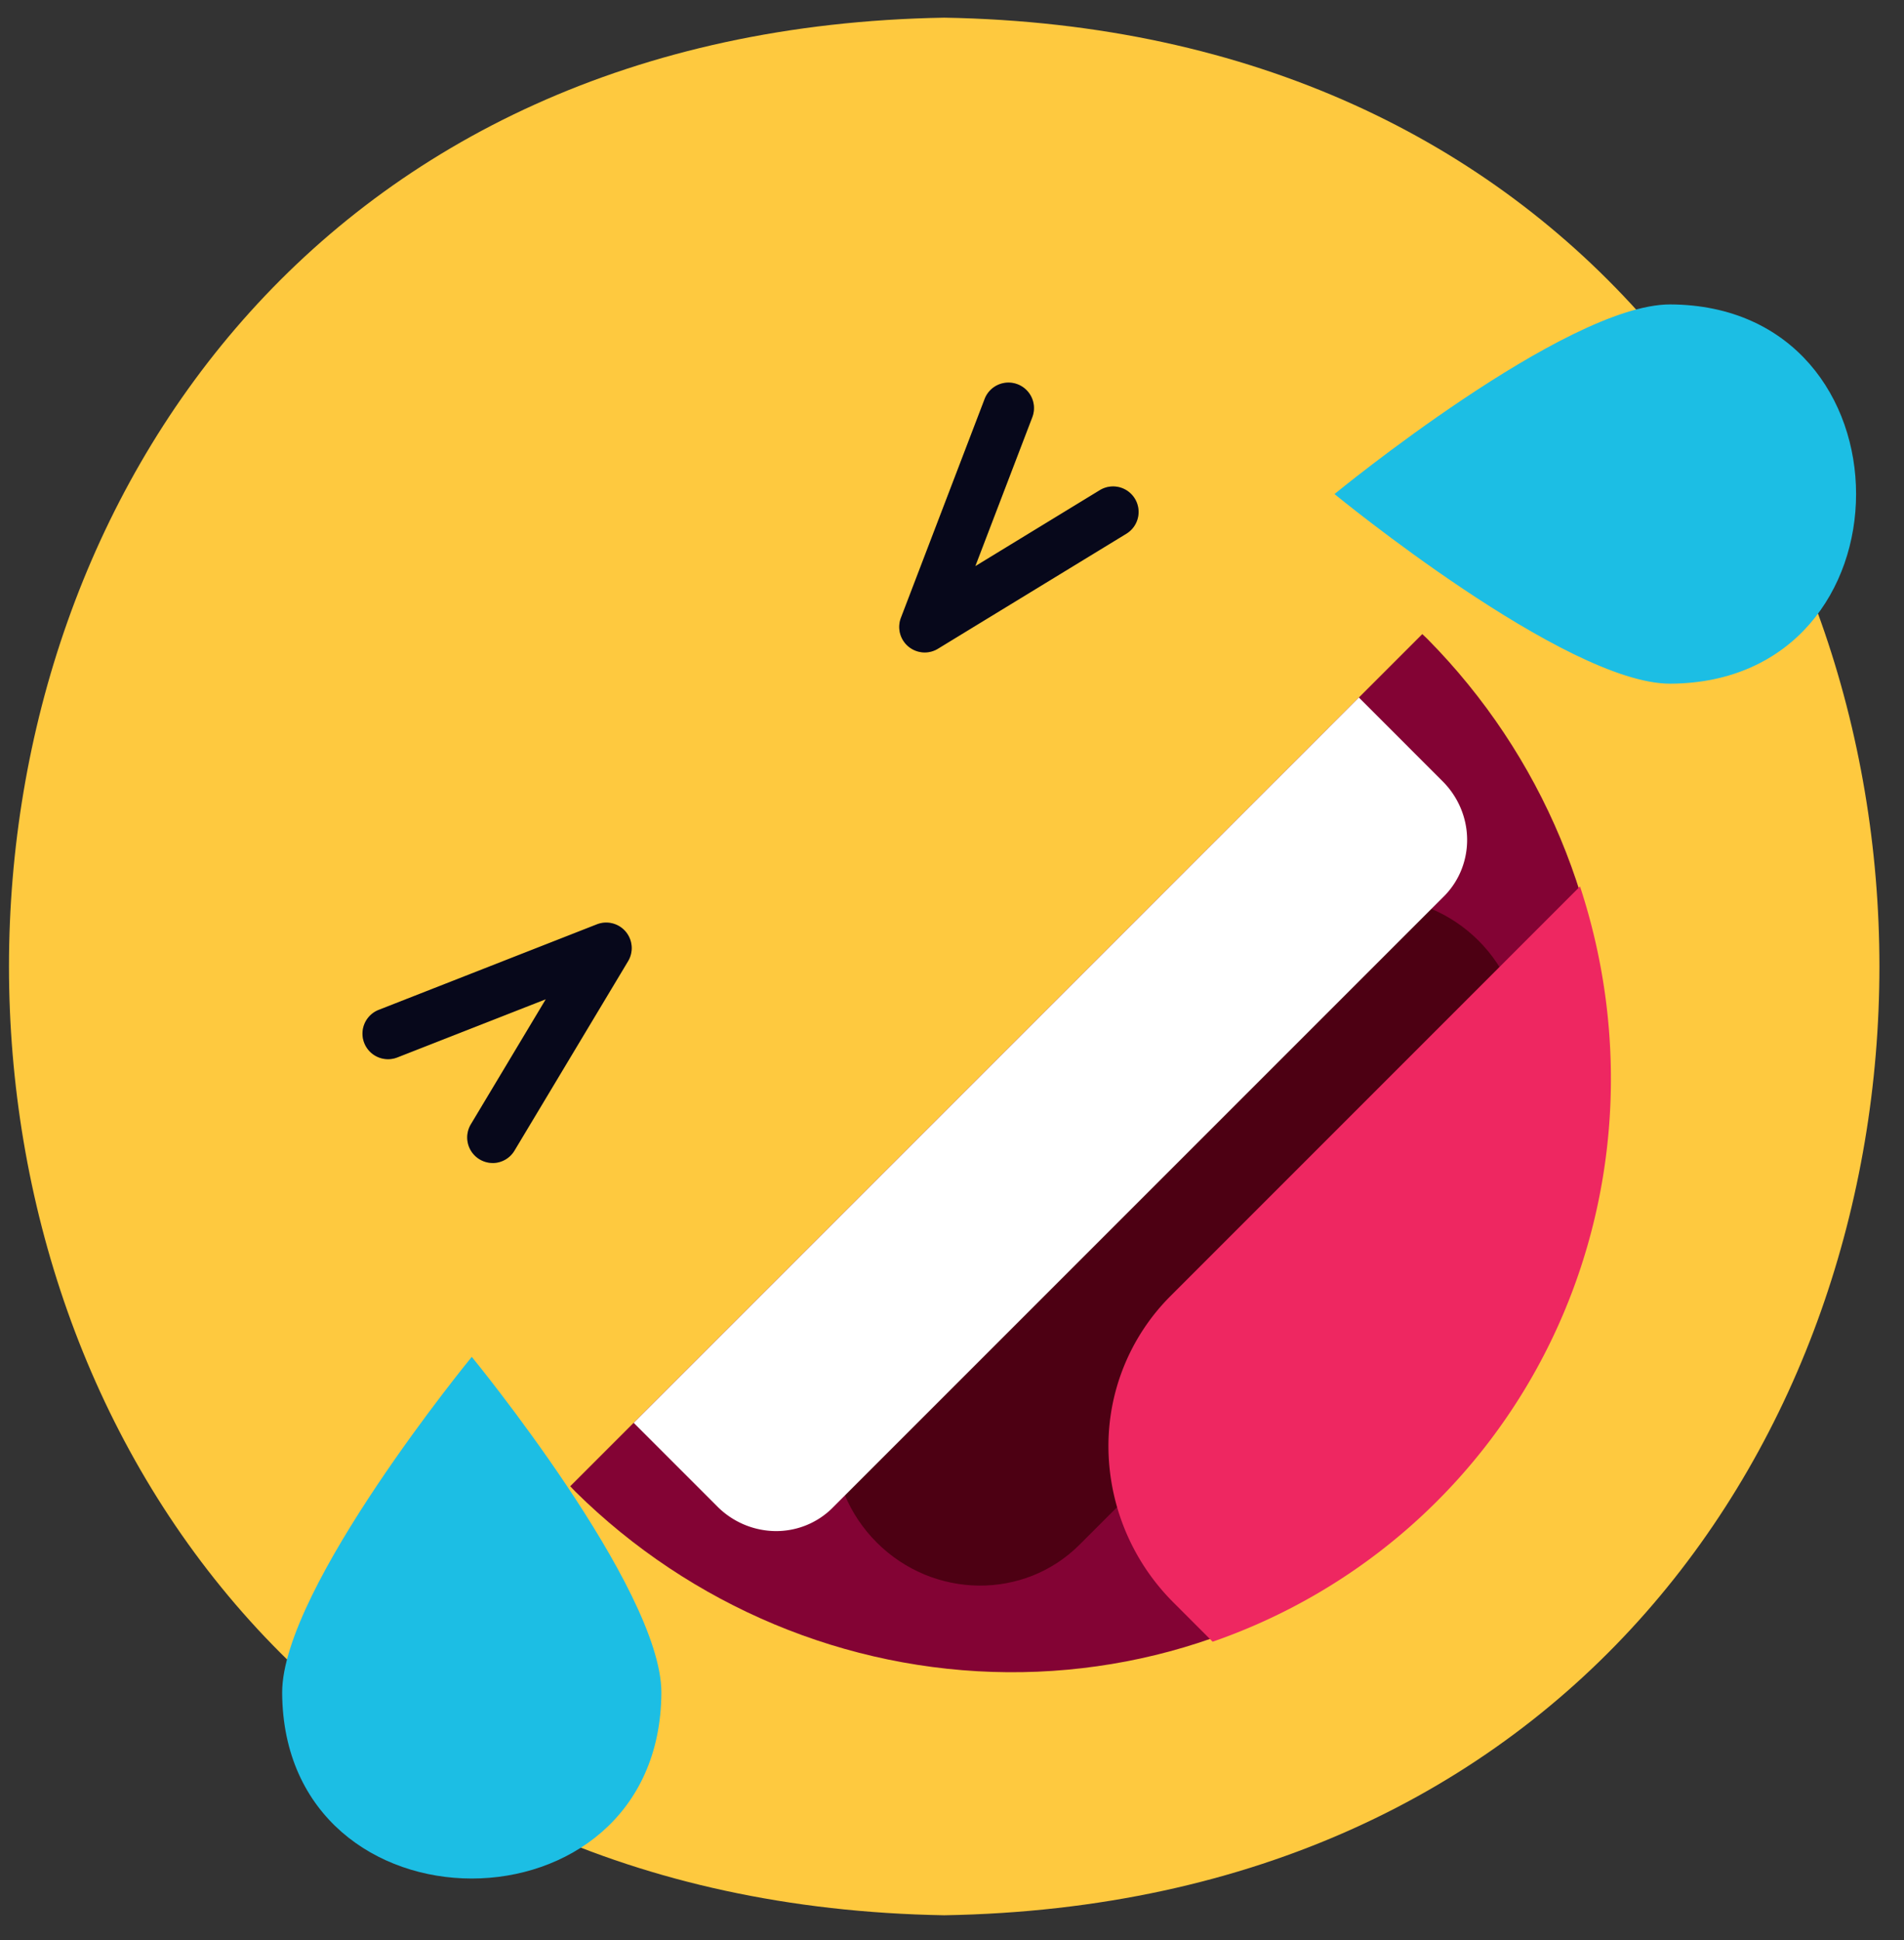 <svg xmlns="http://www.w3.org/2000/svg" width="53" height="54" fill="none"><rect width="100%" height="100%" fill="#333333" stroke="none"/><g clip-path="url(#a)"><path fill="#FEC93F" d="M26.283.492c34.713.593 34.708 52.228 0 52.816-34.713-.594-34.708-52.228 0-52.816"/><path fill="#830334" d="M15.873 41.367c.049.05.093.101.143.15 3.222 3.184 7.545 4.991 12.026 5.026s8.754-1.703 11.888-4.837 4.873-7.407 4.837-11.888c-.035-4.48-1.842-8.804-5.026-12.026-.049-.05-.1-.095-.15-.143z"/><path fill="#4D0013" d="M35.51 26.119 24.343 37.286c-1.542 1.542-1.515 4.07.061 5.646 1.577 1.576 4.104 1.604 5.646.062l11.168-11.168c1.541-1.542 1.514-4.07-.062-5.645-1.576-1.576-4.104-1.604-5.646-.062"/><path fill="#fff" d="m17.639 39.602 20.187-20.188 2.332 2.333c.43.43.675 1.008.681 1.608s-.226 1.174-.646 1.594l-17.02 17.02c-.42.42-.993.652-1.593.646a2.32 2.32 0 0 1-1.609-.681z"/><path fill="#EE2761" d="M43.98 24.674 32.573 36.082a5.9 5.9 0 0 0-1.718 4.242 6.16 6.16 0 0 0 1.812 4.281l1.088 1.089a16.45 16.45 0 0 0 9.409-8.35c1.907-3.921 2.2-8.464.818-12.67Z"/><path fill="#000" d="M13.713 32.37a.711.711 0 0 1-.608-1.074l2.088-3.484-4.133 1.62a.71.71 0 1 1-.518-1.324l6.071-2.38a.71.71 0 0 1 .869 1.027l-3.16 5.269a.71.71 0 0 1-.608.347Z"/><path fill="#27288A" fill-opacity=".2" d="M13.713 32.37a.711.711 0 0 1-.608-1.074l2.088-3.484-4.133 1.62a.71.71 0 1 1-.518-1.324l6.071-2.38a.71.71 0 0 1 .869 1.027l-3.16 5.269a.71.71 0 0 1-.608.347Z"/><path fill="#000" d="M25.741 18.16a.71.71 0 0 1-.663-.964l2.33-6.091a.71.71 0 0 1 1.327.508l-1.586 4.145 3.465-2.115a.71.71 0 1 1 .74 1.212l-5.243 3.2a.7.7 0 0 1-.37.105"/><path fill="#27288A" fill-opacity=".2" d="M25.741 18.16a.71.71 0 0 1-.663-.964l2.33-6.091a.71.71 0 0 1 1.327.508l-1.586 4.145 3.465-2.115a.71.71 0 1 1 .74 1.212l-5.243 3.2a.7.7 0 0 1-.37.105"/><path fill="#1CBEE4" d="M46.49 8.473c6.902.03 6.901 10.526 0 10.556-2.916 0-9.343-5.278-9.343-5.278s6.428-5.278 9.342-5.278ZM7.854 47.108c.03 6.904 10.526 6.903 10.556 0 0-2.914-5.278-9.342-5.278-9.342s-5.278 6.428-5.278 9.342"/></g><defs><clipPath id="a"><path fill="#fff" d="M.25.492h52.066v52.816H.25z"/></clipPath></defs></svg>
